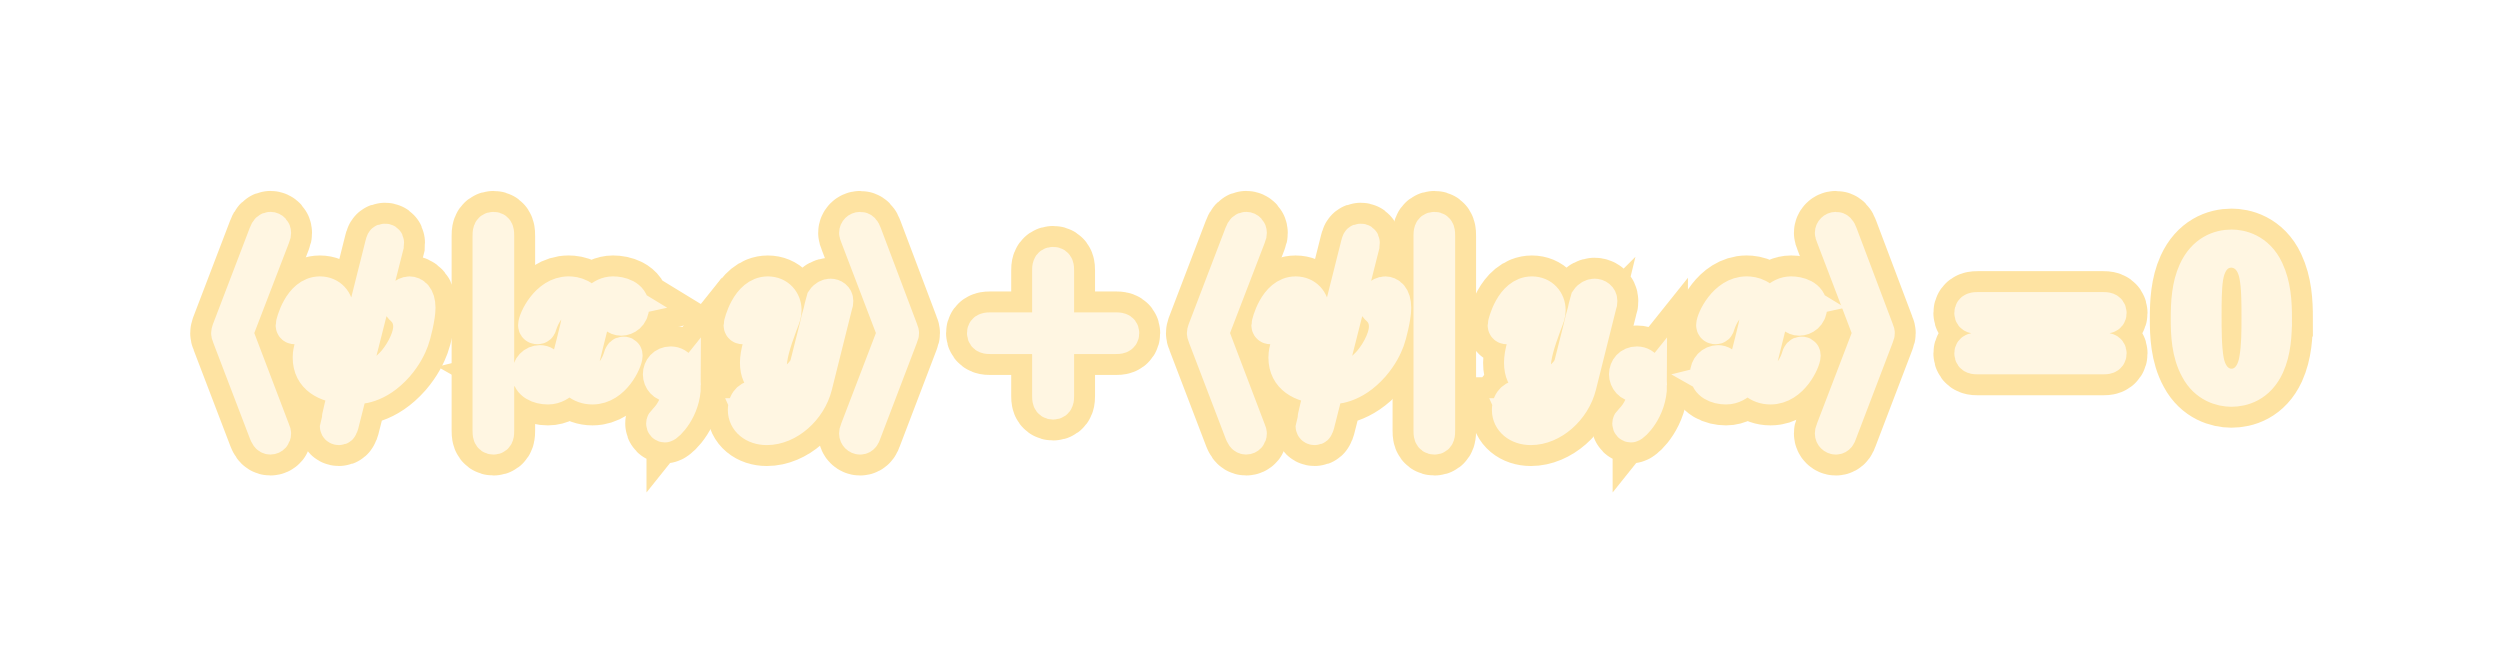 <?xml version="1.0" encoding="UTF-8" standalone="no"?>
<!-- Created with Inkscape (http://www.inkscape.org/) -->

<svg
   version="1.1"
   id="svg721"
   width="99.618"
   height="26.39"
   viewBox="0 0 99.618 26.39"
   sodipodi:docname="ExploreVoyager.svg"
   inkscape:export-filename="SRScattering.svg"
   inkscape:export-xdpi="72"
   inkscape:export-ydpi="72"
   inkscape:version="1.2.2 (732a01da63, 2022-12-09)"
   xml:space="preserve"
   xmlns:inkscape="http://www.inkscape.org/namespaces/inkscape"
   xmlns:sodipodi="http://sodipodi.sourceforge.net/DTD/sodipodi-0.dtd"
   xmlns="http://www.w3.org/2000/svg"
   xmlns:svg="http://www.w3.org/2000/svg"><defs
     id="defs725"><filter
       inkscape:collect="always"
       style="color-interpolation-filters:sRGB"
       id="filter335851"
       x="-0.121"
       y="-1.183"
       width="1.242"
       height="3.366"><feGaussianBlur
         inkscape:collect="always"
         stdDeviation="4.173"
         id="feGaussianBlur335853" /></filter></defs><sodipodi:namedview
     id="namedview723"
     pagecolor="#505050"
     bordercolor="#eeeeee"
     borderopacity="1"
     inkscape:showpageshadow="0"
     inkscape:pageopacity="0"
     inkscape:pagecheckerboard="0"
     inkscape:deskcolor="#505050"
     showgrid="false"
     inkscape:zoom="2.0510462"
     inkscape:cx="-326.90634"
     inkscape:cy="-391.01996"
     inkscape:current-layer="g244421" /><g
     id="g335123"
     inkscape:label="pauli-exclusion"
     transform="translate(123.366,-170.422)"><g
       id="g334620"
       transform="matrix(0.835,0,0,0.835,-329.287,-160.295)"
       style="stroke:#fee3a2;stroke-width:3.594;stroke-dasharray:none;stroke-opacity:1;filter:url(#filter335851)"><g
         fill="#000000"
         fill-opacity="1"
         id="g331804"
         style="stroke:#fee3a2;stroke-width:3.594;stroke-dasharray:none;stroke-opacity:1"><g
           id="use331802"
           transform="translate(256.392,414.462)"
           style="stroke:#fee3a2;stroke-width:3.594;stroke-dasharray:none;stroke-opacity:1"><path
             d="m 3.266,-7.094 c 0.047,-0.109 0.047,-0.141 0.047,-0.188 0,-0.109 -0.078,-0.203 -0.188,-0.203 -0.094,0 -0.172,0.062 -0.234,0.234 l -1.75,4.578 c -0.016,0.062 -0.047,0.125 -0.047,0.172 0,0.031 0,0.062 0.047,0.172 l 1.75,4.578 c 0.047,0.109 0.094,0.25 0.234,0.25 0.109,0 0.188,-0.094 0.188,-0.203 0,-0.031 0,-0.047 -0.047,-0.156 l -1.766,-4.641 z m 0,0"
             id="path334808"
             style="stroke:#fee3a2;stroke-width:3.594;stroke-dasharray:none;stroke-opacity:1" /></g></g><g
         fill="#000000"
         fill-opacity="1"
         id="g331808"
         style="stroke:#fee3a2;stroke-width:3.594;stroke-dasharray:none;stroke-opacity:1"><g
           id="use331806"
           transform="translate(260.267,414.462)"
           style="stroke:#fee3a2;stroke-width:3.594;stroke-dasharray:none;stroke-opacity:1"><path
             d="m 4.812,-6.656 c 0,-0.047 0.016,-0.109 0.016,-0.156 0,-0.094 -0.062,-0.109 -0.109,-0.109 -0.109,0 -0.109,0.031 -0.156,0.203 l -1.656,6.594 c -0.75,-0.094 -1.125,-0.469 -1.125,-1.125 0,-0.203 0,-0.453 0.531,-1.844 0.047,-0.125 0.109,-0.297 0.109,-0.5 0,-0.438 -0.312,-0.812 -0.812,-0.812 -0.953,0 -1.312,1.453 -1.312,1.531 0,0.109 0.094,0.109 0.109,0.109 0.109,0 0.109,-0.031 0.156,-0.188 0.281,-0.938 0.672,-1.234 1.016,-1.234 0.078,0 0.25,0 0.25,0.312 0,0.266 -0.109,0.516 -0.234,0.859 -0.484,1.266 -0.484,1.516 -0.484,1.688 0,0.953 0.781,1.359 1.734,1.422 -0.078,0.359 -0.078,0.375 -0.219,0.906 -0.016,0.109 -0.219,0.906 -0.219,0.938 0,0.016 0,0.109 0.109,0.109 0.031,0 0.078,0 0.094,-0.047 0.031,-0.016 0.094,-0.266 0.125,-0.406 l 0.375,-1.484 c 0.375,0 1.25,0 2.188,-1.062 0.406,-0.469 0.609,-0.906 0.719,-1.203 0.094,-0.25 0.312,-1.109 0.312,-1.547 0,-0.562 -0.266,-0.703 -0.438,-0.703 -0.25,0 -0.5,0.266 -0.5,0.484 0,0.125 0.062,0.188 0.156,0.266 0.109,0.109 0.359,0.359 0.359,0.844 0,0.641 -0.516,1.453 -0.875,1.812 -0.875,0.891 -1.516,0.891 -1.875,0.891 z m 0,0"
             id="path334836"
             style="stroke:#fee3a2;stroke-width:3.594;stroke-dasharray:none;stroke-opacity:1" /></g></g><g
         fill="#000000"
         fill-opacity="1"
         id="g331812"
         style="stroke:#fee3a2;stroke-width:3.594;stroke-dasharray:none;stroke-opacity:1"><g
           id="use331810"
           transform="translate(268.774,414.462)"
           style="stroke:#fee3a2;stroke-width:3.594;stroke-dasharray:none;stroke-opacity:1"><path
             d="m 1.578,-7.125 c 0,-0.172 0,-0.359 -0.188,-0.359 -0.203,0 -0.203,0.188 -0.203,0.359 v 9.266 c 0,0.172 0,0.359 0.203,0.359 0.188,0 0.188,-0.188 0.188,-0.359 z m 0,0"
             id="path334816"
             style="stroke:#fee3a2;stroke-width:3.594;stroke-dasharray:none;stroke-opacity:1" /></g></g><g
         fill="#000000"
         fill-opacity="1"
         id="g331818"
         style="stroke:#fee3a2;stroke-width:3.594;stroke-dasharray:none;stroke-opacity:1"><g
           id="use331814"
           transform="translate(271.541,414.462)"
           style="stroke:#fee3a2;stroke-width:3.594;stroke-dasharray:none;stroke-opacity:1"><path
             d="m 3.328,-3.016 c 0.062,-0.25 0.297,-1.172 0.984,-1.172 0.047,0 0.297,0 0.5,0.125 -0.281,0.062 -0.469,0.297 -0.469,0.547 0,0.156 0.109,0.344 0.375,0.344 0.219,0 0.531,-0.172 0.531,-0.578 0,-0.516 -0.578,-0.656 -0.922,-0.656 -0.578,0 -0.922,0.531 -1.047,0.75 -0.25,-0.656 -0.781,-0.75 -1.078,-0.75 -1.031,0 -1.609,1.281 -1.609,1.531 0,0.109 0.109,0.109 0.125,0.109 0.078,0 0.109,-0.031 0.125,-0.109 0.344,-1.062 1,-1.312 1.344,-1.312 0.188,0 0.531,0.094 0.531,0.672 0,0.312 -0.172,0.969 -0.531,2.375 -0.156,0.609 -0.516,1.031 -0.953,1.031 -0.062,0 -0.281,0 -0.5,-0.125 0.25,-0.062 0.469,-0.266 0.469,-0.547 0,-0.266 -0.219,-0.344 -0.359,-0.344 -0.312,0 -0.547,0.25 -0.547,0.578 0,0.453 0.484,0.656 0.922,0.656 0.672,0 1.031,-0.703 1.047,-0.75 0.125,0.359 0.484,0.75 1.078,0.75 1.031,0 1.594,-1.281 1.594,-1.531 0,-0.109 -0.078,-0.109 -0.109,-0.109 -0.094,0 -0.109,0.047 -0.141,0.109 -0.328,1.078 -1,1.312 -1.312,1.312 -0.391,0 -0.547,-0.312 -0.547,-0.656 0,-0.219 0.047,-0.438 0.156,-0.875 z m 0,0"
             id="path334856"
             style="stroke:#fee3a2;stroke-width:3.594;stroke-dasharray:none;stroke-opacity:1" /></g><g
           id="use331816"
           transform="translate(277.23,414.462)"
           style="stroke:#fee3a2;stroke-width:3.594;stroke-dasharray:none;stroke-opacity:1"><path
             d="m 2.031,-0.016 c 0,-0.656 -0.25,-1.047 -0.641,-1.047 -0.328,0 -0.531,0.25 -0.531,0.531 0,0.266 0.203,0.531 0.531,0.531 0.109,0 0.25,-0.047 0.344,-0.125 0.031,-0.031 0.047,-0.031 0.047,-0.031 0.016,0 0.016,0 0.016,0.141 0,0.75 -0.344,1.344 -0.672,1.672 -0.109,0.109 -0.109,0.125 -0.109,0.156 0,0.078 0.047,0.109 0.094,0.109 0.109,0 0.922,-0.766 0.922,-1.938 z m 0,0"
             id="path334848"
             style="stroke:#fee3a2;stroke-width:3.594;stroke-dasharray:none;stroke-opacity:1" /></g></g><g
         fill="#000000"
         fill-opacity="1"
         id="g331822"
         style="stroke:#fee3a2;stroke-width:3.594;stroke-dasharray:none;stroke-opacity:1"><g
           id="use331820"
           transform="translate(281.643,414.462)"
           style="stroke:#fee3a2;stroke-width:3.594;stroke-dasharray:none;stroke-opacity:1"><path
             d="m 4.844,-3.797 c 0.047,-0.141 0.047,-0.156 0.047,-0.234 0,-0.172 -0.141,-0.266 -0.297,-0.266 -0.094,0 -0.25,0.062 -0.344,0.203 -0.016,0.062 -0.109,0.359 -0.141,0.547 -0.078,0.25 -0.141,0.531 -0.203,0.797 l -0.453,1.797 c -0.031,0.141 -0.469,0.844 -1.125,0.844 -0.5,0 -0.609,-0.438 -0.609,-0.812 0,-0.453 0.172,-1.078 0.5,-1.953 0.156,-0.406 0.203,-0.516 0.203,-0.719 0,-0.438 -0.312,-0.812 -0.812,-0.812 -0.953,0 -1.312,1.453 -1.312,1.531 0,0.109 0.094,0.109 0.109,0.109 0.109,0 0.109,-0.031 0.156,-0.188 0.281,-0.938 0.672,-1.234 1.016,-1.234 0.078,0 0.25,0 0.25,0.312 0,0.25 -0.109,0.516 -0.172,0.703 -0.406,1.062 -0.578,1.625 -0.578,2.094 0,0.891 0.625,1.188 1.219,1.188 0.391,0 0.719,-0.172 1,-0.453 -0.125,0.516 -0.25,1.016 -0.641,1.547 -0.266,0.328 -0.641,0.625 -1.094,0.625 -0.141,0 -0.594,-0.031 -0.766,-0.422 0.156,0 0.297,0 0.422,-0.125 0.109,-0.078 0.203,-0.219 0.203,-0.406 0,-0.312 -0.266,-0.344 -0.359,-0.344 -0.234,0 -0.562,0.156 -0.562,0.641 0,0.5 0.438,0.875 1.062,0.875 1.016,0 2.047,-0.906 2.328,-2.031 z m 0,0"
             id="path334800"
             style="stroke:#fee3a2;stroke-width:3.594;stroke-dasharray:none;stroke-opacity:1" /></g></g><g
         fill="#000000"
         fill-opacity="1"
         id="g331826"
         style="stroke:#fee3a2;stroke-width:3.594;stroke-dasharray:none;stroke-opacity:1"><g
           id="use331824"
           transform="translate(286.905,414.462)"
           style="stroke:#fee3a2;stroke-width:3.594;stroke-dasharray:none;stroke-opacity:1"><path
             d="m 2.719,-2.328 c 0.047,-0.109 0.047,-0.141 0.047,-0.172 0,-0.016 0,-0.047 -0.047,-0.156 l -1.734,-4.594 c -0.062,-0.172 -0.125,-0.234 -0.234,-0.234 -0.109,0 -0.203,0.094 -0.203,0.203 0,0.031 0,0.047 0.047,0.156 l 1.766,4.625 -1.766,4.609 c -0.047,0.109 -0.047,0.141 -0.047,0.188 0,0.109 0.094,0.203 0.203,0.203 0.125,0 0.172,-0.109 0.203,-0.203 z m 0,0"
             id="path334828"
             style="stroke:#fee3a2;stroke-width:3.594;stroke-dasharray:none;stroke-opacity:1" /></g></g><g
         fill="#000000"
         fill-opacity="1"
         id="g331830"
         style="stroke:#fee3a2;stroke-width:3.594;stroke-dasharray:none;stroke-opacity:1"><g
           id="use331828"
           transform="translate(292.993,414.462)"
           style="stroke:#fee3a2;stroke-width:3.594;stroke-dasharray:none;stroke-opacity:1"><path
             d="m 4.078,-2.297 h 2.781 c 0.141,0 0.328,0 0.328,-0.203 0,-0.188 -0.188,-0.188 -0.328,-0.188 h -2.781 v -2.797 c 0,-0.141 0,-0.328 -0.203,-0.328 -0.203,0 -0.203,0.188 -0.203,0.328 v 2.797 h -2.781 c -0.141,0 -0.328,0 -0.328,0.188 0,0.203 0.188,0.203 0.328,0.203 h 2.781 v 2.797 c 0,0.141 0,0.328 0.203,0.328 0.203,0 0.203,-0.188 0.203,-0.328 z m 0,0"
             id="path334824"
             style="stroke:#fee3a2;stroke-width:3.594;stroke-dasharray:none;stroke-opacity:1" /></g></g><g
         fill="#000000"
         fill-opacity="1"
         id="g331834"
         style="stroke:#fee3a2;stroke-width:3.594;stroke-dasharray:none;stroke-opacity:1"><g
           id="use331832"
           transform="translate(302.956,414.462)"
           style="stroke:#fee3a2;stroke-width:3.594;stroke-dasharray:none;stroke-opacity:1"><path
             d="m 3.266,-7.094 c 0.047,-0.109 0.047,-0.141 0.047,-0.188 0,-0.109 -0.078,-0.203 -0.188,-0.203 -0.094,0 -0.172,0.062 -0.234,0.234 l -1.75,4.578 c -0.016,0.062 -0.047,0.125 -0.047,0.172 0,0.031 0,0.062 0.047,0.172 l 1.75,4.578 c 0.047,0.109 0.094,0.25 0.234,0.25 0.109,0 0.188,-0.094 0.188,-0.203 0,-0.031 0,-0.047 -0.047,-0.156 l -1.766,-4.641 z m 0,0"
             id="path334812"
             style="stroke:#fee3a2;stroke-width:3.594;stroke-dasharray:none;stroke-opacity:1" /></g></g><g
         fill="#000000"
         fill-opacity="1"
         id="g331838"
         style="stroke:#fee3a2;stroke-width:3.594;stroke-dasharray:none;stroke-opacity:1"><g
           id="use331836"
           transform="translate(306.83,414.462)"
           style="stroke:#fee3a2;stroke-width:3.594;stroke-dasharray:none;stroke-opacity:1"><path
             d="m 4.812,-6.656 c 0,-0.047 0.016,-0.109 0.016,-0.156 0,-0.094 -0.062,-0.109 -0.109,-0.109 -0.109,0 -0.109,0.031 -0.156,0.203 l -1.656,6.594 c -0.75,-0.094 -1.125,-0.469 -1.125,-1.125 0,-0.203 0,-0.453 0.531,-1.844 0.047,-0.125 0.109,-0.297 0.109,-0.5 0,-0.438 -0.312,-0.812 -0.812,-0.812 -0.953,0 -1.312,1.453 -1.312,1.531 0,0.109 0.094,0.109 0.109,0.109 0.109,0 0.109,-0.031 0.156,-0.188 0.281,-0.938 0.672,-1.234 1.016,-1.234 0.078,0 0.25,0 0.25,0.312 0,0.266 -0.109,0.516 -0.234,0.859 -0.484,1.266 -0.484,1.516 -0.484,1.688 0,0.953 0.781,1.359 1.734,1.422 -0.078,0.359 -0.078,0.375 -0.219,0.906 -0.016,0.109 -0.219,0.906 -0.219,0.938 0,0.016 0,0.109 0.109,0.109 0.031,0 0.078,0 0.094,-0.047 0.031,-0.016 0.094,-0.266 0.125,-0.406 l 0.375,-1.484 c 0.375,0 1.25,0 2.188,-1.062 0.406,-0.469 0.609,-0.906 0.719,-1.203 0.094,-0.25 0.312,-1.109 0.312,-1.547 0,-0.562 -0.266,-0.703 -0.438,-0.703 -0.25,0 -0.5,0.266 -0.5,0.484 0,0.125 0.062,0.188 0.156,0.266 0.109,0.109 0.359,0.359 0.359,0.844 0,0.641 -0.516,1.453 -0.875,1.812 -0.875,0.891 -1.516,0.891 -1.875,0.891 z m 0,0"
             id="path334840"
             style="stroke:#fee3a2;stroke-width:3.594;stroke-dasharray:none;stroke-opacity:1" /></g></g><g
         fill="#000000"
         fill-opacity="1"
         id="g331842"
         style="stroke:#fee3a2;stroke-width:3.594;stroke-dasharray:none;stroke-opacity:1"><g
           id="use331840"
           transform="translate(313.677,414.462)"
           style="stroke:#fee3a2;stroke-width:3.594;stroke-dasharray:none;stroke-opacity:1"><path
             d="m 1.578,-7.125 c 0,-0.172 0,-0.359 -0.188,-0.359 -0.203,0 -0.203,0.188 -0.203,0.359 v 9.266 c 0,0.172 0,0.359 0.203,0.359 0.188,0 0.188,-0.188 0.188,-0.359 z m 0,0"
             id="path334820"
             style="stroke:#fee3a2;stroke-width:3.594;stroke-dasharray:none;stroke-opacity:1" /></g></g><g
         fill="#000000"
         fill-opacity="1"
         id="g331846"
         style="stroke:#fee3a2;stroke-width:3.594;stroke-dasharray:none;stroke-opacity:1"><g
           id="use331844"
           transform="translate(318.105,414.462)"
           style="stroke:#fee3a2;stroke-width:3.594;stroke-dasharray:none;stroke-opacity:1"><path
             d="m 4.844,-3.797 c 0.047,-0.141 0.047,-0.156 0.047,-0.234 0,-0.172 -0.141,-0.266 -0.297,-0.266 -0.094,0 -0.25,0.062 -0.344,0.203 -0.016,0.062 -0.109,0.359 -0.141,0.547 -0.078,0.25 -0.141,0.531 -0.203,0.797 l -0.453,1.797 c -0.031,0.141 -0.469,0.844 -1.125,0.844 -0.5,0 -0.609,-0.438 -0.609,-0.812 0,-0.453 0.172,-1.078 0.5,-1.953 0.156,-0.406 0.203,-0.516 0.203,-0.719 0,-0.438 -0.312,-0.812 -0.812,-0.812 -0.953,0 -1.312,1.453 -1.312,1.531 0,0.109 0.094,0.109 0.109,0.109 0.109,0 0.109,-0.031 0.156,-0.188 0.281,-0.938 0.672,-1.234 1.016,-1.234 0.078,0 0.25,0 0.25,0.312 0,0.25 -0.109,0.516 -0.172,0.703 -0.406,1.062 -0.578,1.625 -0.578,2.094 0,0.891 0.625,1.188 1.219,1.188 0.391,0 0.719,-0.172 1,-0.453 -0.125,0.516 -0.25,1.016 -0.641,1.547 -0.266,0.328 -0.641,0.625 -1.094,0.625 -0.141,0 -0.594,-0.031 -0.766,-0.422 0.156,0 0.297,0 0.422,-0.125 0.109,-0.078 0.203,-0.219 0.203,-0.406 0,-0.312 -0.266,-0.344 -0.359,-0.344 -0.234,0 -0.562,0.156 -0.562,0.641 0,0.5 0.438,0.875 1.062,0.875 1.016,0 2.047,-0.906 2.328,-2.031 z m 0,0"
             id="path334804"
             style="stroke:#fee3a2;stroke-width:3.594;stroke-dasharray:none;stroke-opacity:1" /></g></g><g
         fill="#000000"
         fill-opacity="1"
         id="g331850"
         style="stroke:#fee3a2;stroke-width:3.594;stroke-dasharray:none;stroke-opacity:1"><g
           id="use331848"
           transform="translate(323.335,414.462)"
           style="stroke:#fee3a2;stroke-width:3.594;stroke-dasharray:none;stroke-opacity:1"><path
             d="m 2.031,-0.016 c 0,-0.656 -0.25,-1.047 -0.641,-1.047 -0.328,0 -0.531,0.25 -0.531,0.531 0,0.266 0.203,0.531 0.531,0.531 0.109,0 0.25,-0.047 0.344,-0.125 0.031,-0.031 0.047,-0.031 0.047,-0.031 0.016,0 0.016,0 0.016,0.141 0,0.75 -0.344,1.344 -0.672,1.672 -0.109,0.109 -0.109,0.125 -0.109,0.156 0,0.078 0.047,0.109 0.094,0.109 0.109,0 0.922,-0.766 0.922,-1.938 z m 0,0"
             id="path334852"
             style="stroke:#fee3a2;stroke-width:3.594;stroke-dasharray:none;stroke-opacity:1" /></g></g><g
         fill="#000000"
         fill-opacity="1"
         id="g331854"
         style="stroke:#fee3a2;stroke-width:3.594;stroke-dasharray:none;stroke-opacity:1"><g
           id="use331852"
           transform="translate(327.759,414.462)"
           style="stroke:#fee3a2;stroke-width:3.594;stroke-dasharray:none;stroke-opacity:1"><path
             d="m 3.328,-3.016 c 0.062,-0.25 0.297,-1.172 0.984,-1.172 0.047,0 0.297,0 0.5,0.125 -0.281,0.062 -0.469,0.297 -0.469,0.547 0,0.156 0.109,0.344 0.375,0.344 0.219,0 0.531,-0.172 0.531,-0.578 0,-0.516 -0.578,-0.656 -0.922,-0.656 -0.578,0 -0.922,0.531 -1.047,0.75 -0.25,-0.656 -0.781,-0.75 -1.078,-0.75 -1.031,0 -1.609,1.281 -1.609,1.531 0,0.109 0.109,0.109 0.125,0.109 0.078,0 0.109,-0.031 0.125,-0.109 0.344,-1.062 1,-1.312 1.344,-1.312 0.188,0 0.531,0.094 0.531,0.672 0,0.312 -0.172,0.969 -0.531,2.375 -0.156,0.609 -0.516,1.031 -0.953,1.031 -0.062,0 -0.281,0 -0.5,-0.125 0.25,-0.062 0.469,-0.266 0.469,-0.547 0,-0.266 -0.219,-0.344 -0.359,-0.344 -0.312,0 -0.547,0.25 -0.547,0.578 0,0.453 0.484,0.656 0.922,0.656 0.672,0 1.031,-0.703 1.047,-0.75 0.125,0.359 0.484,0.75 1.078,0.75 1.031,0 1.594,-1.281 1.594,-1.531 0,-0.109 -0.078,-0.109 -0.109,-0.109 -0.094,0 -0.109,0.047 -0.141,0.109 -0.328,1.078 -1,1.312 -1.312,1.312 -0.391,0 -0.547,-0.312 -0.547,-0.656 0,-0.219 0.047,-0.438 0.156,-0.875 z m 0,0"
             id="path334860"
             style="stroke:#fee3a2;stroke-width:3.594;stroke-dasharray:none;stroke-opacity:1" /></g></g><g
         fill="#000000"
         fill-opacity="1"
         id="g331858"
         style="stroke:#fee3a2;stroke-width:3.594;stroke-dasharray:none;stroke-opacity:1"><g
           id="use331856"
           transform="translate(333.469,414.462)"
           style="stroke:#fee3a2;stroke-width:3.594;stroke-dasharray:none;stroke-opacity:1"><path
             d="m 2.719,-2.328 c 0.047,-0.109 0.047,-0.141 0.047,-0.172 0,-0.016 0,-0.047 -0.047,-0.156 l -1.734,-4.594 c -0.062,-0.172 -0.125,-0.234 -0.234,-0.234 -0.109,0 -0.203,0.094 -0.203,0.203 0,0.031 0,0.047 0.047,0.156 l 1.766,4.625 -1.766,4.609 c -0.047,0.109 -0.047,0.141 -0.047,0.188 0,0.109 0.094,0.203 0.203,0.203 0.125,0 0.172,-0.109 0.203,-0.203 z m 0,0"
             id="path334832"
             style="stroke:#fee3a2;stroke-width:3.594;stroke-dasharray:none;stroke-opacity:1" /></g></g><g
         fill="#000000"
         fill-opacity="1"
         id="g331862"
         style="stroke:#fee3a2;stroke-width:3.594;stroke-dasharray:none;stroke-opacity:1"><g
           id="use331860"
           transform="translate(340.11,414.462)"
           style="stroke:#fee3a2;stroke-width:3.594;stroke-dasharray:none;stroke-opacity:1"><path
             d="m 6.844,-3.266 c 0.156,0 0.344,0 0.344,-0.188 0,-0.203 -0.188,-0.203 -0.328,-0.203 h -5.969 c -0.141,0 -0.328,0 -0.328,0.203 0,0.188 0.188,0.188 0.328,0.188 z m 0.016,1.938 c 0.141,0 0.328,0 0.328,-0.203 0,-0.188 -0.188,-0.188 -0.344,-0.188 h -5.953 c -0.141,0 -0.328,0 -0.328,0.188 0,0.203 0.188,0.203 0.328,0.203 z m 0,0"
             id="path334844"
             style="stroke:#fee3a2;stroke-width:3.594;stroke-dasharray:none;stroke-opacity:1" /></g></g><g
         fill="#000000"
         fill-opacity="1"
         id="g331866"
         style="stroke:#fee3a2;stroke-width:3.594;stroke-dasharray:none;stroke-opacity:1"><g
           id="use331864"
           transform="translate(350.611,414.462)"
           style="stroke:#fee3a2;stroke-width:3.594;stroke-dasharray:none;stroke-opacity:1"><path
             d="m 4.578,-3.188 c 0,-0.797 -0.047,-1.594 -0.391,-2.328 -0.453,-0.969 -1.281,-1.125 -1.688,-1.125 -0.609,0 -1.328,0.266 -1.75,1.188 -0.312,0.688 -0.359,1.469 -0.359,2.266 0,0.75 0.031,1.641 0.453,2.406 0.422,0.797 1.156,1 1.641,1 0.531,0 1.297,-0.203 1.734,-1.156 0.312,-0.688 0.359,-1.469 0.359,-2.25 z m -2.094,3.188 c -0.391,0 -0.984,-0.25 -1.156,-1.203 -0.109,-0.594 -0.109,-1.516 -0.109,-2.109 0,-0.641 0,-1.297 0.078,-1.828 0.188,-1.188 0.938,-1.281 1.188,-1.281 0.328,0 0.984,0.188 1.172,1.172 0.109,0.562 0.109,1.312 0.109,1.938 0,0.75 0,1.422 -0.109,2.062 -0.156,0.953 -0.719,1.25 -1.172,1.25 z m 0,0"
             id="path334864"
             style="stroke:#fee3a2;stroke-width:3.594;stroke-dasharray:none;stroke-opacity:1" /></g></g></g><g
       id="g335019"
       transform="matrix(0.835,0,0,0.835,-329.287,-160.295)"
       style="fill:#fff6e2;fill-opacity:1;stroke:#fff6e2;stroke-width:1.597;stroke-opacity:1"><g
         fill="#000000"
         fill-opacity="1"
         id="g334923"
         style="fill:#fff6e2;fill-opacity:1;stroke:#fff6e2;stroke-width:2.551;stroke-opacity:1"><g
           id="g334921"
           transform="translate(256.392,414.462)"
           style="fill:#fff6e2;fill-opacity:1;stroke:#fff6e2;stroke-width:1.597;stroke-opacity:1"><path
             d="m 3.266,-7.094 c 0.047,-0.109 0.047,-0.141 0.047,-0.188 0,-0.109 -0.078,-0.203 -0.188,-0.203 -0.094,0 -0.172,0.062 -0.234,0.234 l -1.75,4.578 c -0.016,0.062 -0.047,0.125 -0.047,0.172 0,0.031 0,0.062 0.047,0.172 l 1.75,4.578 c 0.047,0.109 0.094,0.25 0.234,0.25 0.109,0 0.188,-0.094 0.188,-0.203 0,-0.031 0,-0.047 -0.047,-0.156 l -1.766,-4.641 z m 0,0"
             id="path334919"
             style="fill:#fff6e2;fill-opacity:1;stroke:#fff6e2;stroke-width:1.597;stroke-opacity:1" /></g></g><g
         fill="#000000"
         fill-opacity="1"
         id="g334929"
         style="fill:#fff6e2;fill-opacity:1;stroke:#fff6e2;stroke-width:2.551;stroke-opacity:1"><g
           id="g334927"
           transform="translate(260.267,414.462)"
           style="fill:#fff6e2;fill-opacity:1;stroke:#fff6e2;stroke-width:1.597;stroke-opacity:1"><path
             d="m 4.812,-6.656 c 0,-0.047 0.016,-0.109 0.016,-0.156 0,-0.094 -0.062,-0.109 -0.109,-0.109 -0.109,0 -0.109,0.031 -0.156,0.203 l -1.656,6.594 c -0.75,-0.094 -1.125,-0.469 -1.125,-1.125 0,-0.203 0,-0.453 0.531,-1.844 0.047,-0.125 0.109,-0.297 0.109,-0.5 0,-0.438 -0.312,-0.812 -0.812,-0.812 -0.953,0 -1.312,1.453 -1.312,1.531 0,0.109 0.094,0.109 0.109,0.109 0.109,0 0.109,-0.031 0.156,-0.188 0.281,-0.938 0.672,-1.234 1.016,-1.234 0.078,0 0.25,0 0.25,0.312 0,0.266 -0.109,0.516 -0.234,0.859 -0.484,1.266 -0.484,1.516 -0.484,1.688 0,0.953 0.781,1.359 1.734,1.422 -0.078,0.359 -0.078,0.375 -0.219,0.906 -0.016,0.109 -0.219,0.906 -0.219,0.938 0,0.016 0,0.109 0.109,0.109 0.031,0 0.078,0 0.094,-0.047 0.031,-0.016 0.094,-0.266 0.125,-0.406 l 0.375,-1.484 c 0.375,0 1.25,0 2.188,-1.062 0.406,-0.469 0.609,-0.906 0.719,-1.203 0.094,-0.25 0.312,-1.109 0.312,-1.547 0,-0.562 -0.266,-0.703 -0.438,-0.703 -0.25,0 -0.5,0.266 -0.5,0.484 0,0.125 0.062,0.188 0.156,0.266 0.109,0.109 0.359,0.359 0.359,0.844 0,0.641 -0.516,1.453 -0.875,1.812 -0.875,0.891 -1.516,0.891 -1.875,0.891 z m 0,0"
             id="path334925"
             style="fill:#fff6e2;fill-opacity:1;stroke:#fff6e2;stroke-width:1.597;stroke-opacity:1" /></g></g><g
         fill="#000000"
         fill-opacity="1"
         id="g334935"
         style="fill:#fff6e2;fill-opacity:1;stroke:#fff6e2;stroke-width:2.551;stroke-opacity:1"><g
           id="g334933"
           transform="translate(268.774,414.462)"
           style="fill:#fff6e2;fill-opacity:1;stroke:#fff6e2;stroke-width:1.597;stroke-opacity:1"><path
             d="m 1.578,-7.125 c 0,-0.172 0,-0.359 -0.188,-0.359 -0.203,0 -0.203,0.188 -0.203,0.359 v 9.266 c 0,0.172 0,0.359 0.203,0.359 0.188,0 0.188,-0.188 0.188,-0.359 z m 0,0"
             id="path334931"
             style="fill:#fff6e2;fill-opacity:1;stroke:#fff6e2;stroke-width:1.597;stroke-opacity:1" /></g></g><g
         fill="#000000"
         fill-opacity="1"
         id="g334945"
         style="fill:#fff6e2;fill-opacity:1;stroke:#fff6e2;stroke-width:2.551;stroke-opacity:1"><g
           id="g334939"
           transform="translate(271.541,414.462)"
           style="fill:#fff6e2;fill-opacity:1;stroke:#fff6e2;stroke-width:1.597;stroke-opacity:1"><path
             d="m 3.328,-3.016 c 0.062,-0.25 0.297,-1.172 0.984,-1.172 0.047,0 0.297,0 0.5,0.125 -0.281,0.062 -0.469,0.297 -0.469,0.547 0,0.156 0.109,0.344 0.375,0.344 0.219,0 0.531,-0.172 0.531,-0.578 0,-0.516 -0.578,-0.656 -0.922,-0.656 -0.578,0 -0.922,0.531 -1.047,0.75 -0.25,-0.656 -0.781,-0.75 -1.078,-0.75 -1.031,0 -1.609,1.281 -1.609,1.531 0,0.109 0.109,0.109 0.125,0.109 0.078,0 0.109,-0.031 0.125,-0.109 0.344,-1.062 1,-1.312 1.344,-1.312 0.188,0 0.531,0.094 0.531,0.672 0,0.312 -0.172,0.969 -0.531,2.375 -0.156,0.609 -0.516,1.031 -0.953,1.031 -0.062,0 -0.281,0 -0.5,-0.125 0.25,-0.062 0.469,-0.266 0.469,-0.547 0,-0.266 -0.219,-0.344 -0.359,-0.344 -0.312,0 -0.547,0.25 -0.547,0.578 0,0.453 0.484,0.656 0.922,0.656 0.672,0 1.031,-0.703 1.047,-0.75 0.125,0.359 0.484,0.75 1.078,0.75 1.031,0 1.594,-1.281 1.594,-1.531 0,-0.109 -0.078,-0.109 -0.109,-0.109 -0.094,0 -0.109,0.047 -0.141,0.109 -0.328,1.078 -1,1.312 -1.312,1.312 -0.391,0 -0.547,-0.312 -0.547,-0.656 0,-0.219 0.047,-0.438 0.156,-0.875 z m 0,0"
             id="path334937"
             style="fill:#fff6e2;fill-opacity:1;stroke:#fff6e2;stroke-width:1.597;stroke-opacity:1" /></g><g
           id="g334943"
           transform="translate(277.23,414.462)"
           style="fill:#fff6e2;fill-opacity:1;stroke:#fff6e2;stroke-width:1.597;stroke-opacity:1"><path
             d="m 2.031,-0.016 c 0,-0.656 -0.25,-1.047 -0.641,-1.047 -0.328,0 -0.531,0.25 -0.531,0.531 0,0.266 0.203,0.531 0.531,0.531 0.109,0 0.25,-0.047 0.344,-0.125 0.031,-0.031 0.047,-0.031 0.047,-0.031 0.016,0 0.016,0 0.016,0.141 0,0.75 -0.344,1.344 -0.672,1.672 -0.109,0.109 -0.109,0.125 -0.109,0.156 0,0.078 0.047,0.109 0.094,0.109 0.109,0 0.922,-0.766 0.922,-1.938 z m 0,0"
             id="path334941"
             style="fill:#fff6e2;fill-opacity:1;stroke:#fff6e2;stroke-width:1.597;stroke-opacity:1" /></g></g><g
         fill="#000000"
         fill-opacity="1"
         id="g334951"
         style="fill:#fff6e2;fill-opacity:1;stroke:#fff6e2;stroke-width:2.551;stroke-opacity:1"><g
           id="g334949"
           transform="translate(281.643,414.462)"
           style="fill:#fff6e2;fill-opacity:1;stroke:#fff6e2;stroke-width:1.597;stroke-opacity:1"><path
             d="m 4.844,-3.797 c 0.047,-0.141 0.047,-0.156 0.047,-0.234 0,-0.172 -0.141,-0.266 -0.297,-0.266 -0.094,0 -0.25,0.062 -0.344,0.203 -0.016,0.062 -0.109,0.359 -0.141,0.547 -0.078,0.25 -0.141,0.531 -0.203,0.797 l -0.453,1.797 c -0.031,0.141 -0.469,0.844 -1.125,0.844 -0.5,0 -0.609,-0.438 -0.609,-0.812 0,-0.453 0.172,-1.078 0.5,-1.953 0.156,-0.406 0.203,-0.516 0.203,-0.719 0,-0.438 -0.312,-0.812 -0.812,-0.812 -0.953,0 -1.312,1.453 -1.312,1.531 0,0.109 0.094,0.109 0.109,0.109 0.109,0 0.109,-0.031 0.156,-0.188 0.281,-0.938 0.672,-1.234 1.016,-1.234 0.078,0 0.25,0 0.25,0.312 0,0.25 -0.109,0.516 -0.172,0.703 -0.406,1.062 -0.578,1.625 -0.578,2.094 0,0.891 0.625,1.188 1.219,1.188 0.391,0 0.719,-0.172 1,-0.453 -0.125,0.516 -0.25,1.016 -0.641,1.547 -0.266,0.328 -0.641,0.625 -1.094,0.625 -0.141,0 -0.594,-0.031 -0.766,-0.422 0.156,0 0.297,0 0.422,-0.125 0.109,-0.078 0.203,-0.219 0.203,-0.406 0,-0.312 -0.266,-0.344 -0.359,-0.344 -0.234,0 -0.562,0.156 -0.562,0.641 0,0.5 0.438,0.875 1.062,0.875 1.016,0 2.047,-0.906 2.328,-2.031 z m 0,0"
             id="path334947"
             style="fill:#fff6e2;fill-opacity:1;stroke:#fff6e2;stroke-width:1.597;stroke-opacity:1" /></g></g><g
         fill="#000000"
         fill-opacity="1"
         id="g334957"
         style="fill:#fff6e2;fill-opacity:1;stroke:#fff6e2;stroke-width:2.551;stroke-opacity:1"><g
           id="g334955"
           transform="translate(286.905,414.462)"
           style="fill:#fff6e2;fill-opacity:1;stroke:#fff6e2;stroke-width:1.597;stroke-opacity:1"><path
             d="m 2.719,-2.328 c 0.047,-0.109 0.047,-0.141 0.047,-0.172 0,-0.016 0,-0.047 -0.047,-0.156 l -1.734,-4.594 c -0.062,-0.172 -0.125,-0.234 -0.234,-0.234 -0.109,0 -0.203,0.094 -0.203,0.203 0,0.031 0,0.047 0.047,0.156 l 1.766,4.625 -1.766,4.609 c -0.047,0.109 -0.047,0.141 -0.047,0.188 0,0.109 0.094,0.203 0.203,0.203 0.125,0 0.172,-0.109 0.203,-0.203 z m 0,0"
             id="path334953"
             style="fill:#fff6e2;fill-opacity:1;stroke:#fff6e2;stroke-width:1.597;stroke-opacity:1" /></g></g><g
         fill="#000000"
         fill-opacity="1"
         id="g334963"
         style="fill:#fff6e2;fill-opacity:1;stroke:#fff6e2;stroke-width:2.551;stroke-opacity:1"><g
           id="g334961"
           transform="translate(292.993,414.462)"
           style="fill:#fff6e2;fill-opacity:1;stroke:#fff6e2;stroke-width:1.597;stroke-opacity:1"><path
             d="m 4.078,-2.297 h 2.781 c 0.141,0 0.328,0 0.328,-0.203 0,-0.188 -0.188,-0.188 -0.328,-0.188 h -2.781 v -2.797 c 0,-0.141 0,-0.328 -0.203,-0.328 -0.203,0 -0.203,0.188 -0.203,0.328 v 2.797 h -2.781 c -0.141,0 -0.328,0 -0.328,0.188 0,0.203 0.188,0.203 0.328,0.203 h 2.781 v 2.797 c 0,0.141 0,0.328 0.203,0.328 0.203,0 0.203,-0.188 0.203,-0.328 z m 0,0"
             id="path334959"
             style="fill:#fff6e2;fill-opacity:1;stroke:#fff6e2;stroke-width:1.597;stroke-opacity:1" /></g></g><g
         fill="#000000"
         fill-opacity="1"
         id="g334969"
         style="fill:#fff6e2;fill-opacity:1;stroke:#fff6e2;stroke-width:2.551;stroke-opacity:1"><g
           id="g334967"
           transform="translate(302.956,414.462)"
           style="fill:#fff6e2;fill-opacity:1;stroke:#fff6e2;stroke-width:1.597;stroke-opacity:1"><path
             d="m 3.266,-7.094 c 0.047,-0.109 0.047,-0.141 0.047,-0.188 0,-0.109 -0.078,-0.203 -0.188,-0.203 -0.094,0 -0.172,0.062 -0.234,0.234 l -1.75,4.578 c -0.016,0.062 -0.047,0.125 -0.047,0.172 0,0.031 0,0.062 0.047,0.172 l 1.75,4.578 c 0.047,0.109 0.094,0.25 0.234,0.25 0.109,0 0.188,-0.094 0.188,-0.203 0,-0.031 0,-0.047 -0.047,-0.156 l -1.766,-4.641 z m 0,0"
             id="path334965"
             style="fill:#fff6e2;fill-opacity:1;stroke:#fff6e2;stroke-width:1.597;stroke-opacity:1" /></g></g><g
         fill="#000000"
         fill-opacity="1"
         id="g334975"
         style="fill:#fff6e2;fill-opacity:1;stroke:#fff6e2;stroke-width:2.551;stroke-opacity:1"><g
           id="g334973"
           transform="translate(306.83,414.462)"
           style="fill:#fff6e2;fill-opacity:1;stroke:#fff6e2;stroke-width:1.597;stroke-opacity:1"><path
             d="m 4.812,-6.656 c 0,-0.047 0.016,-0.109 0.016,-0.156 0,-0.094 -0.062,-0.109 -0.109,-0.109 -0.109,0 -0.109,0.031 -0.156,0.203 l -1.656,6.594 c -0.75,-0.094 -1.125,-0.469 -1.125,-1.125 0,-0.203 0,-0.453 0.531,-1.844 0.047,-0.125 0.109,-0.297 0.109,-0.5 0,-0.438 -0.312,-0.812 -0.812,-0.812 -0.953,0 -1.312,1.453 -1.312,1.531 0,0.109 0.094,0.109 0.109,0.109 0.109,0 0.109,-0.031 0.156,-0.188 0.281,-0.938 0.672,-1.234 1.016,-1.234 0.078,0 0.25,0 0.25,0.312 0,0.266 -0.109,0.516 -0.234,0.859 -0.484,1.266 -0.484,1.516 -0.484,1.688 0,0.953 0.781,1.359 1.734,1.422 -0.078,0.359 -0.078,0.375 -0.219,0.906 -0.016,0.109 -0.219,0.906 -0.219,0.938 0,0.016 0,0.109 0.109,0.109 0.031,0 0.078,0 0.094,-0.047 0.031,-0.016 0.094,-0.266 0.125,-0.406 l 0.375,-1.484 c 0.375,0 1.25,0 2.188,-1.062 0.406,-0.469 0.609,-0.906 0.719,-1.203 0.094,-0.25 0.312,-1.109 0.312,-1.547 0,-0.562 -0.266,-0.703 -0.438,-0.703 -0.25,0 -0.5,0.266 -0.5,0.484 0,0.125 0.062,0.188 0.156,0.266 0.109,0.109 0.359,0.359 0.359,0.844 0,0.641 -0.516,1.453 -0.875,1.812 -0.875,0.891 -1.516,0.891 -1.875,0.891 z m 0,0"
             id="path334971"
             style="fill:#fff6e2;fill-opacity:1;stroke:#fff6e2;stroke-width:1.597;stroke-opacity:1" /></g></g><g
         fill="#000000"
         fill-opacity="1"
         id="g334981"
         style="fill:#fff6e2;fill-opacity:1;stroke:#fff6e2;stroke-width:2.551;stroke-opacity:1"><g
           id="g334979"
           transform="translate(313.677,414.462)"
           style="fill:#fff6e2;fill-opacity:1;stroke:#fff6e2;stroke-width:1.597;stroke-opacity:1"><path
             d="m 1.578,-7.125 c 0,-0.172 0,-0.359 -0.188,-0.359 -0.203,0 -0.203,0.188 -0.203,0.359 v 9.266 c 0,0.172 0,0.359 0.203,0.359 0.188,0 0.188,-0.188 0.188,-0.359 z m 0,0"
             id="path334977"
             style="fill:#fff6e2;fill-opacity:1;stroke:#fff6e2;stroke-width:1.597;stroke-opacity:1" /></g></g><g
         fill="#000000"
         fill-opacity="1"
         id="g334987"
         style="fill:#fff6e2;fill-opacity:1;stroke:#fff6e2;stroke-width:2.551;stroke-opacity:1"><g
           id="g334985"
           transform="translate(318.105,414.462)"
           style="fill:#fff6e2;fill-opacity:1;stroke:#fff6e2;stroke-width:1.597;stroke-opacity:1"><path
             d="m 4.844,-3.797 c 0.047,-0.141 0.047,-0.156 0.047,-0.234 0,-0.172 -0.141,-0.266 -0.297,-0.266 -0.094,0 -0.25,0.062 -0.344,0.203 -0.016,0.062 -0.109,0.359 -0.141,0.547 -0.078,0.25 -0.141,0.531 -0.203,0.797 l -0.453,1.797 c -0.031,0.141 -0.469,0.844 -1.125,0.844 -0.5,0 -0.609,-0.438 -0.609,-0.812 0,-0.453 0.172,-1.078 0.5,-1.953 0.156,-0.406 0.203,-0.516 0.203,-0.719 0,-0.438 -0.312,-0.812 -0.812,-0.812 -0.953,0 -1.312,1.453 -1.312,1.531 0,0.109 0.094,0.109 0.109,0.109 0.109,0 0.109,-0.031 0.156,-0.188 0.281,-0.938 0.672,-1.234 1.016,-1.234 0.078,0 0.25,0 0.25,0.312 0,0.25 -0.109,0.516 -0.172,0.703 -0.406,1.062 -0.578,1.625 -0.578,2.094 0,0.891 0.625,1.188 1.219,1.188 0.391,0 0.719,-0.172 1,-0.453 -0.125,0.516 -0.25,1.016 -0.641,1.547 -0.266,0.328 -0.641,0.625 -1.094,0.625 -0.141,0 -0.594,-0.031 -0.766,-0.422 0.156,0 0.297,0 0.422,-0.125 0.109,-0.078 0.203,-0.219 0.203,-0.406 0,-0.312 -0.266,-0.344 -0.359,-0.344 -0.234,0 -0.562,0.156 -0.562,0.641 0,0.5 0.438,0.875 1.062,0.875 1.016,0 2.047,-0.906 2.328,-2.031 z m 0,0"
             id="path334983"
             style="fill:#fff6e2;fill-opacity:1;stroke:#fff6e2;stroke-width:1.597;stroke-opacity:1" /></g></g><g
         fill="#000000"
         fill-opacity="1"
         id="g334993"
         style="fill:#fff6e2;fill-opacity:1;stroke:#fff6e2;stroke-width:2.551;stroke-opacity:1"><g
           id="g334991"
           transform="translate(323.335,414.462)"
           style="fill:#fff6e2;fill-opacity:1;stroke:#fff6e2;stroke-width:1.597;stroke-opacity:1"><path
             d="m 2.031,-0.016 c 0,-0.656 -0.25,-1.047 -0.641,-1.047 -0.328,0 -0.531,0.25 -0.531,0.531 0,0.266 0.203,0.531 0.531,0.531 0.109,0 0.25,-0.047 0.344,-0.125 0.031,-0.031 0.047,-0.031 0.047,-0.031 0.016,0 0.016,0 0.016,0.141 0,0.75 -0.344,1.344 -0.672,1.672 -0.109,0.109 -0.109,0.125 -0.109,0.156 0,0.078 0.047,0.109 0.094,0.109 0.109,0 0.922,-0.766 0.922,-1.938 z m 0,0"
             id="path334989"
             style="fill:#fff6e2;fill-opacity:1;stroke:#fff6e2;stroke-width:1.597;stroke-opacity:1" /></g></g><g
         fill="#000000"
         fill-opacity="1"
         id="g334999"
         style="fill:#fff6e2;fill-opacity:1;stroke:#fff6e2;stroke-width:2.551;stroke-opacity:1"><g
           id="g334997"
           transform="translate(327.759,414.462)"
           style="fill:#fff6e2;fill-opacity:1;stroke:#fff6e2;stroke-width:1.597;stroke-opacity:1"><path
             d="m 3.328,-3.016 c 0.062,-0.25 0.297,-1.172 0.984,-1.172 0.047,0 0.297,0 0.5,0.125 -0.281,0.062 -0.469,0.297 -0.469,0.547 0,0.156 0.109,0.344 0.375,0.344 0.219,0 0.531,-0.172 0.531,-0.578 0,-0.516 -0.578,-0.656 -0.922,-0.656 -0.578,0 -0.922,0.531 -1.047,0.75 -0.25,-0.656 -0.781,-0.75 -1.078,-0.75 -1.031,0 -1.609,1.281 -1.609,1.531 0,0.109 0.109,0.109 0.125,0.109 0.078,0 0.109,-0.031 0.125,-0.109 0.344,-1.062 1,-1.312 1.344,-1.312 0.188,0 0.531,0.094 0.531,0.672 0,0.312 -0.172,0.969 -0.531,2.375 -0.156,0.609 -0.516,1.031 -0.953,1.031 -0.062,0 -0.281,0 -0.5,-0.125 0.25,-0.062 0.469,-0.266 0.469,-0.547 0,-0.266 -0.219,-0.344 -0.359,-0.344 -0.312,0 -0.547,0.25 -0.547,0.578 0,0.453 0.484,0.656 0.922,0.656 0.672,0 1.031,-0.703 1.047,-0.75 0.125,0.359 0.484,0.75 1.078,0.75 1.031,0 1.594,-1.281 1.594,-1.531 0,-0.109 -0.078,-0.109 -0.109,-0.109 -0.094,0 -0.109,0.047 -0.141,0.109 -0.328,1.078 -1,1.312 -1.312,1.312 -0.391,0 -0.547,-0.312 -0.547,-0.656 0,-0.219 0.047,-0.438 0.156,-0.875 z m 0,0"
             id="path334995"
             style="fill:#fff6e2;fill-opacity:1;stroke:#fff6e2;stroke-width:1.597;stroke-opacity:1" /></g></g><g
         fill="#000000"
         fill-opacity="1"
         id="g335005"
         style="fill:#fff6e2;fill-opacity:1;stroke:#fff6e2;stroke-width:2.551;stroke-opacity:1"><g
           id="g335003"
           transform="translate(333.469,414.462)"
           style="fill:#fff6e2;fill-opacity:1;stroke:#fff6e2;stroke-width:1.597;stroke-opacity:1"><path
             d="m 2.719,-2.328 c 0.047,-0.109 0.047,-0.141 0.047,-0.172 0,-0.016 0,-0.047 -0.047,-0.156 l -1.734,-4.594 c -0.062,-0.172 -0.125,-0.234 -0.234,-0.234 -0.109,0 -0.203,0.094 -0.203,0.203 0,0.031 0,0.047 0.047,0.156 l 1.766,4.625 -1.766,4.609 c -0.047,0.109 -0.047,0.141 -0.047,0.188 0,0.109 0.094,0.203 0.203,0.203 0.125,0 0.172,-0.109 0.203,-0.203 z m 0,0"
             id="path335001"
             style="fill:#fff6e2;fill-opacity:1;stroke:#fff6e2;stroke-width:1.597;stroke-opacity:1" /></g></g><g
         fill="#000000"
         fill-opacity="1"
         id="g335011"
         style="fill:#fff6e2;fill-opacity:1;stroke:#fff6e2;stroke-width:2.551;stroke-opacity:1"><g
           id="g335009"
           transform="translate(340.11,414.462)"
           style="fill:#fff6e2;fill-opacity:1;stroke:#fff6e2;stroke-width:1.597;stroke-opacity:1"><path
             d="m 6.844,-3.266 c 0.156,0 0.344,0 0.344,-0.188 0,-0.203 -0.188,-0.203 -0.328,-0.203 h -5.969 c -0.141,0 -0.328,0 -0.328,0.203 0,0.188 0.188,0.188 0.328,0.188 z m 0.016,1.938 c 0.141,0 0.328,0 0.328,-0.203 0,-0.188 -0.188,-0.188 -0.344,-0.188 h -5.953 c -0.141,0 -0.328,0 -0.328,0.188 0,0.203 0.188,0.203 0.328,0.203 z m 0,0"
             id="path335007"
             style="fill:#fff6e2;fill-opacity:1;stroke:#fff6e2;stroke-width:1.597;stroke-opacity:1" /></g></g><g
         fill="#000000"
         fill-opacity="1"
         id="g335017"
         style="fill:#fff6e2;fill-opacity:1;stroke:#fff6e2;stroke-width:2.551;stroke-opacity:1"><g
           id="g335015"
           transform="translate(350.611,414.462)"
           style="fill:#fff6e2;fill-opacity:1;stroke:#fff6e2;stroke-width:1.597;stroke-opacity:1"><path
             d="m 4.578,-3.188 c 0,-0.797 -0.047,-1.594 -0.391,-2.328 -0.453,-0.969 -1.281,-1.125 -1.688,-1.125 -0.609,0 -1.328,0.266 -1.75,1.188 -0.312,0.688 -0.359,1.469 -0.359,2.266 0,0.75 0.031,1.641 0.453,2.406 0.422,0.797 1.156,1 1.641,1 0.531,0 1.297,-0.203 1.734,-1.156 0.312,-0.688 0.359,-1.469 0.359,-2.25 z m -2.094,3.188 c -0.391,0 -0.984,-0.25 -1.156,-1.203 -0.109,-0.594 -0.109,-1.516 -0.109,-2.109 0,-0.641 0,-1.297 0.078,-1.828 0.188,-1.188 0.938,-1.281 1.188,-1.281 0.328,0 0.984,0.188 1.172,1.172 0.109,0.562 0.109,1.312 0.109,1.938 0,0.75 0,1.422 -0.109,2.062 -0.156,0.953 -0.719,1.25 -1.172,1.25 z m 0,0"
             id="path335013"
             style="fill:#fff6e2;fill-opacity:1;stroke:#fff6e2;stroke-width:1.597;stroke-opacity:1" /></g></g></g></g></svg>
